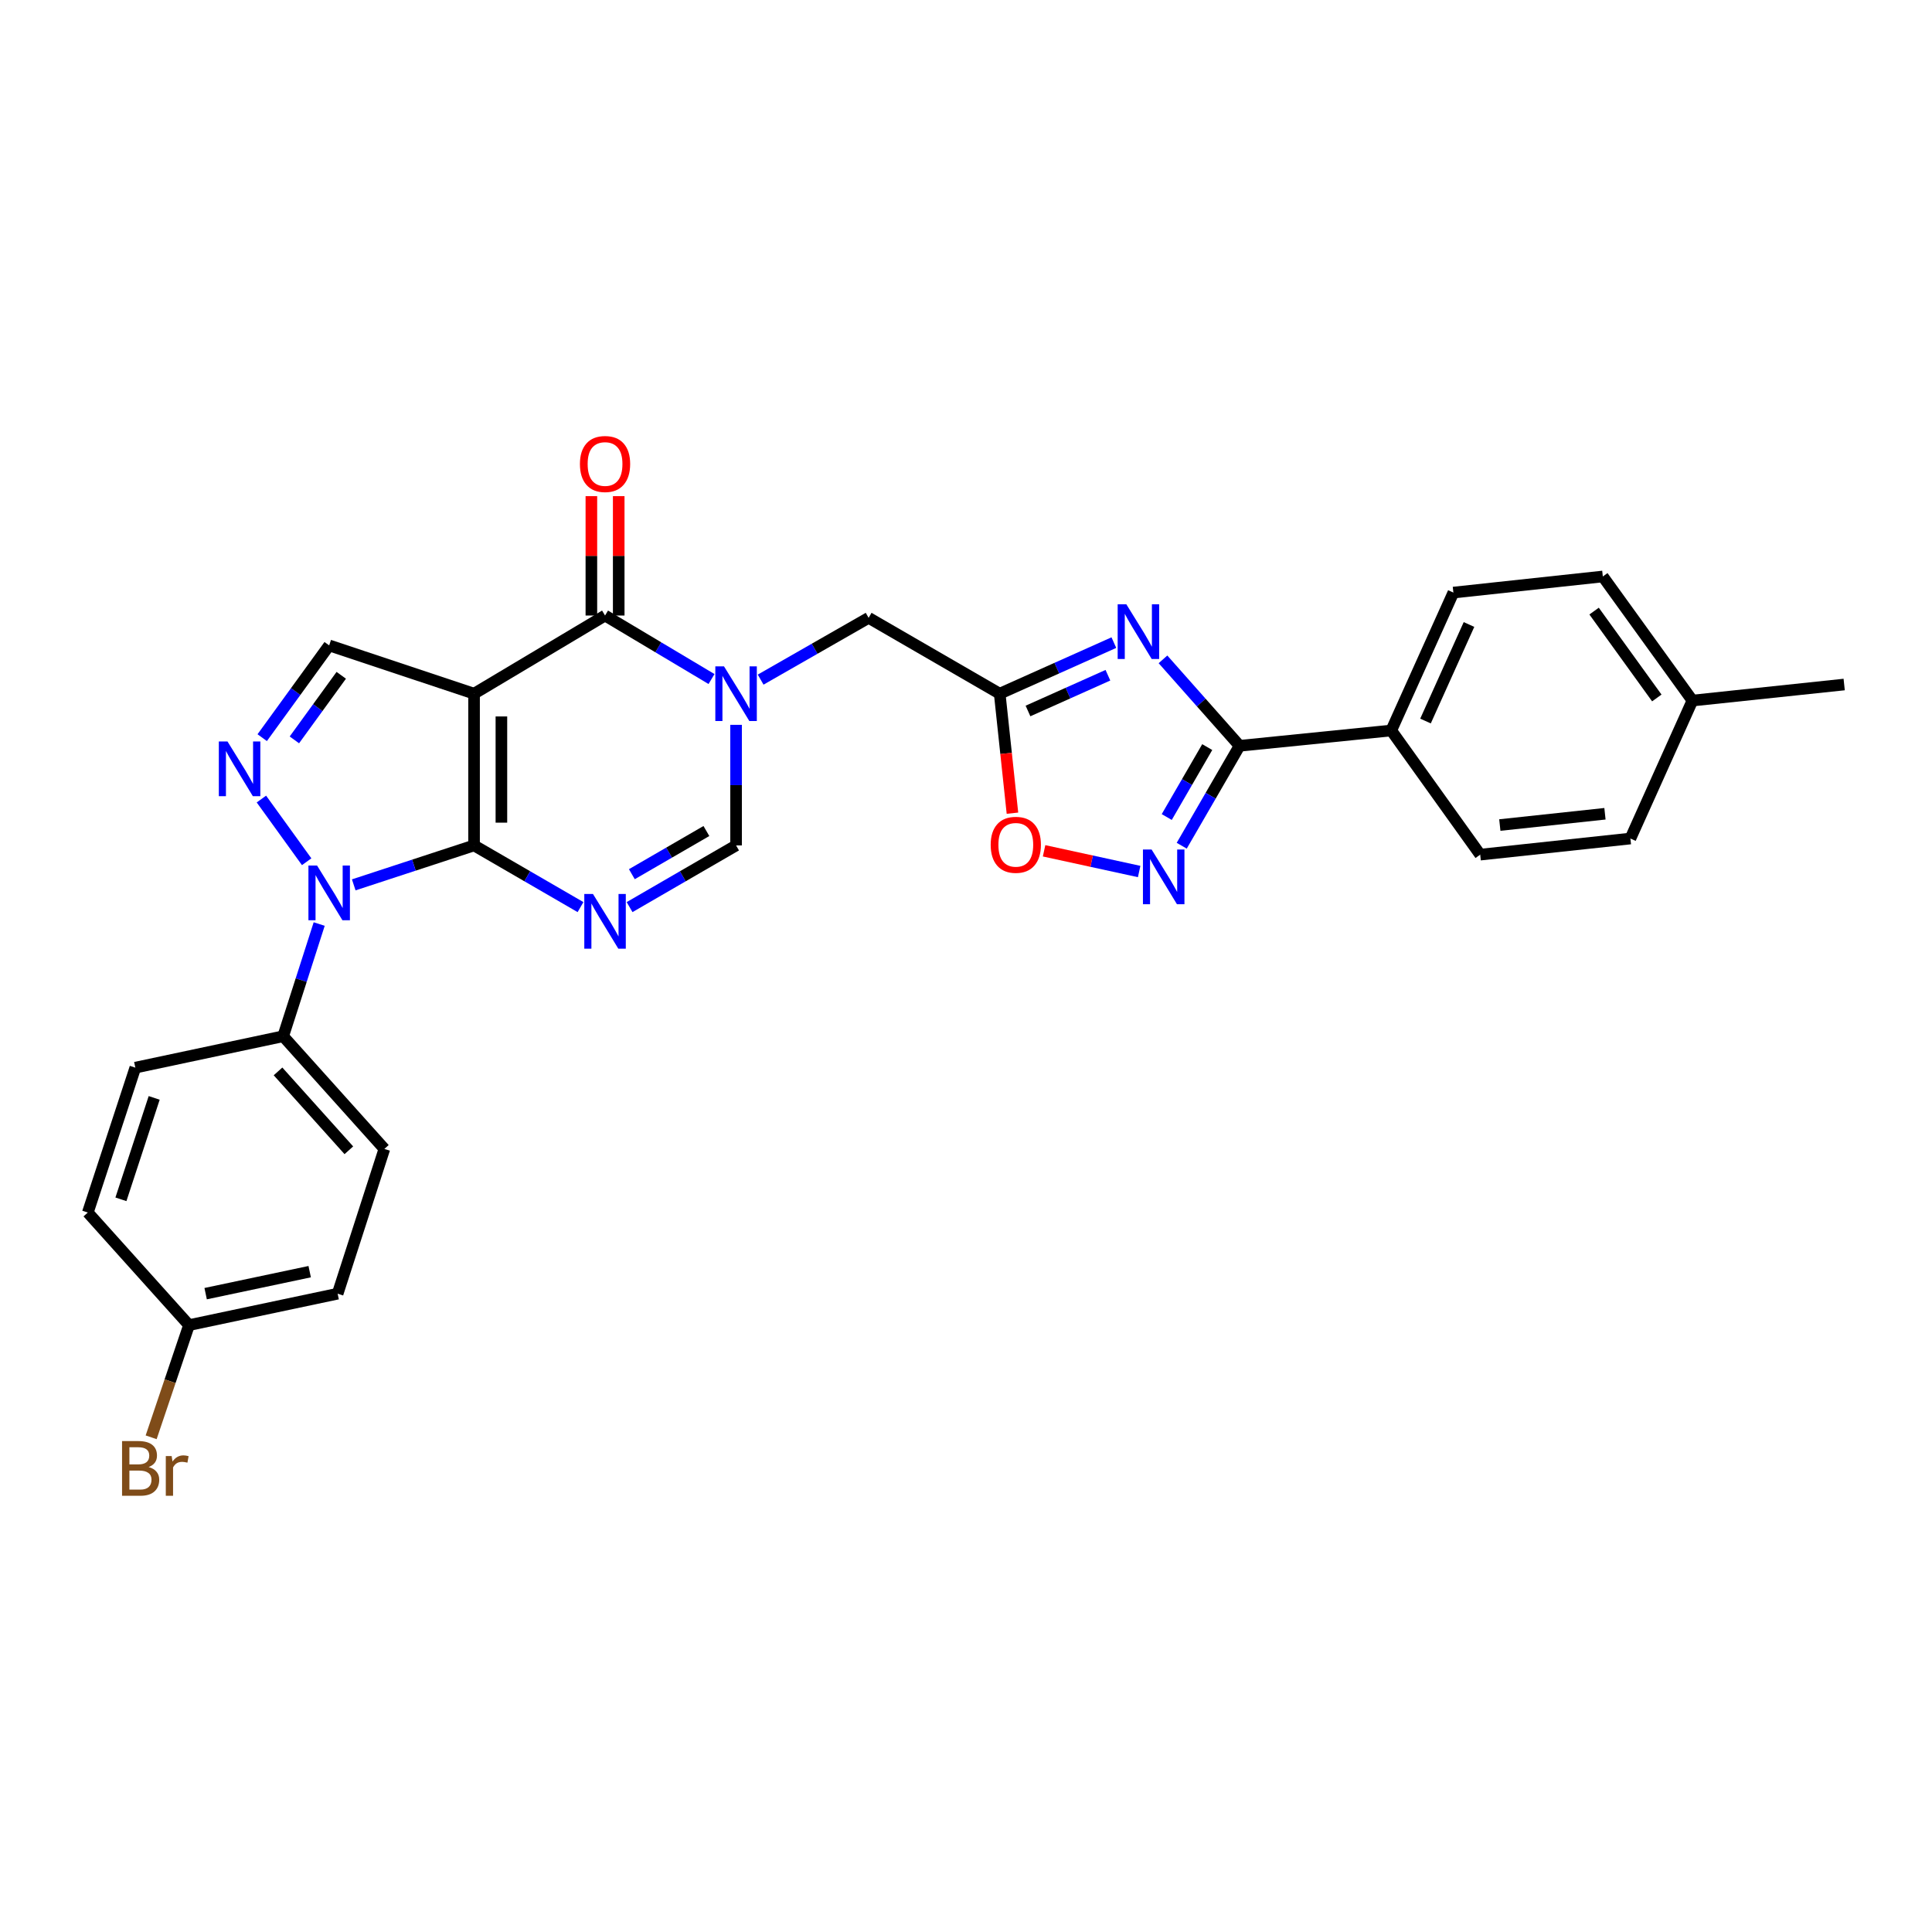 <?xml version='1.0' encoding='iso-8859-1'?>
<svg version='1.1' baseProfile='full'
              xmlns='http://www.w3.org/2000/svg'
                      xmlns:rdkit='http://www.rdkit.org/xml'
                      xmlns:xlink='http://www.w3.org/1999/xlink'
                  xml:space='preserve'
width='1000px' height='1000px' viewBox='0 0 1000 1000'>
<!-- END OF HEADER -->
<rect style='opacity:1.0;fill:#FFFFFF;stroke:none' width='1000' height='1000' x='0' y='0'> </rect>
<path class='bond-0' d='M 245.373,437.589 L 245.373,359.053' style='fill:none;fill-rule:evenodd;stroke:#000000;stroke-width:6px;stroke-linecap:butt;stroke-linejoin:miter;stroke-opacity:1' />
<path class='bond-0' d='M 259.524,425.809 L 259.524,370.833' style='fill:none;fill-rule:evenodd;stroke:#000000;stroke-width:6px;stroke-linecap:butt;stroke-linejoin:miter;stroke-opacity:1' />
<path class='bond-1' d='M 245.373,437.589 L 272.923,453.552' style='fill:none;fill-rule:evenodd;stroke:#000000;stroke-width:6px;stroke-linecap:butt;stroke-linejoin:miter;stroke-opacity:1' />
<path class='bond-1' d='M 272.923,453.552 L 300.472,469.515' style='fill:none;fill-rule:evenodd;stroke:#0000FF;stroke-width:6px;stroke-linecap:butt;stroke-linejoin:miter;stroke-opacity:1' />
<path class='bond-2' d='M 245.373,437.589 L 214.234,447.797' style='fill:none;fill-rule:evenodd;stroke:#000000;stroke-width:6px;stroke-linecap:butt;stroke-linejoin:miter;stroke-opacity:1' />
<path class='bond-2' d='M 214.234,447.797 L 183.095,458.005' style='fill:none;fill-rule:evenodd;stroke:#0000FF;stroke-width:6px;stroke-linecap:butt;stroke-linejoin:miter;stroke-opacity:1' />
<path class='bond-4' d='M 245.373,359.053 L 313.171,318.597' style='fill:none;fill-rule:evenodd;stroke:#000000;stroke-width:6px;stroke-linecap:butt;stroke-linejoin:miter;stroke-opacity:1' />
<path class='bond-11' d='M 245.373,359.053 L 170.382,334.061' style='fill:none;fill-rule:evenodd;stroke:#000000;stroke-width:6px;stroke-linecap:butt;stroke-linejoin:miter;stroke-opacity:1' />
<path class='bond-10' d='M 325.87,469.518 L 353.431,453.553' style='fill:none;fill-rule:evenodd;stroke:#0000FF;stroke-width:6px;stroke-linecap:butt;stroke-linejoin:miter;stroke-opacity:1' />
<path class='bond-10' d='M 353.431,453.553 L 380.992,437.589' style='fill:none;fill-rule:evenodd;stroke:#000000;stroke-width:6px;stroke-linecap:butt;stroke-linejoin:miter;stroke-opacity:1' />
<path class='bond-10' d='M 327.046,452.483 L 346.339,441.308' style='fill:none;fill-rule:evenodd;stroke:#0000FF;stroke-width:6px;stroke-linecap:butt;stroke-linejoin:miter;stroke-opacity:1' />
<path class='bond-10' d='M 346.339,441.308 L 365.631,430.134' style='fill:none;fill-rule:evenodd;stroke:#000000;stroke-width:6px;stroke-linecap:butt;stroke-linejoin:miter;stroke-opacity:1' />
<path class='bond-5' d='M 158.728,446.032 L 135.302,413.586' style='fill:none;fill-rule:evenodd;stroke:#0000FF;stroke-width:6px;stroke-linecap:butt;stroke-linejoin:miter;stroke-opacity:1' />
<path class='bond-14' d='M 165.213,478.28 L 155.895,507.317' style='fill:none;fill-rule:evenodd;stroke:#0000FF;stroke-width:6px;stroke-linecap:butt;stroke-linejoin:miter;stroke-opacity:1' />
<path class='bond-14' d='M 155.895,507.317 L 146.577,536.354' style='fill:none;fill-rule:evenodd;stroke:#000000;stroke-width:6px;stroke-linecap:butt;stroke-linejoin:miter;stroke-opacity:1' />
<path class='bond-3' d='M 380.992,375.176 L 380.992,406.383' style='fill:none;fill-rule:evenodd;stroke:#0000FF;stroke-width:6px;stroke-linecap:butt;stroke-linejoin:miter;stroke-opacity:1' />
<path class='bond-3' d='M 380.992,406.383 L 380.992,437.589' style='fill:none;fill-rule:evenodd;stroke:#000000;stroke-width:6px;stroke-linecap:butt;stroke-linejoin:miter;stroke-opacity:1' />
<path class='bond-13' d='M 393.708,351.776 L 421.654,335.784' style='fill:none;fill-rule:evenodd;stroke:#0000FF;stroke-width:6px;stroke-linecap:butt;stroke-linejoin:miter;stroke-opacity:1' />
<path class='bond-13' d='M 421.654,335.784 L 449.6,319.792' style='fill:none;fill-rule:evenodd;stroke:#000000;stroke-width:6px;stroke-linecap:butt;stroke-linejoin:miter;stroke-opacity:1' />
<path class='bond-30' d='M 368.278,351.469 L 340.724,335.033' style='fill:none;fill-rule:evenodd;stroke:#0000FF;stroke-width:6px;stroke-linecap:butt;stroke-linejoin:miter;stroke-opacity:1' />
<path class='bond-30' d='M 340.724,335.033 L 313.171,318.597' style='fill:none;fill-rule:evenodd;stroke:#000000;stroke-width:6px;stroke-linecap:butt;stroke-linejoin:miter;stroke-opacity:1' />
<path class='bond-16' d='M 320.246,318.597 L 320.246,287.702' style='fill:none;fill-rule:evenodd;stroke:#000000;stroke-width:6px;stroke-linecap:butt;stroke-linejoin:miter;stroke-opacity:1' />
<path class='bond-16' d='M 320.246,287.702 L 320.246,256.807' style='fill:none;fill-rule:evenodd;stroke:#FF0000;stroke-width:6px;stroke-linecap:butt;stroke-linejoin:miter;stroke-opacity:1' />
<path class='bond-16' d='M 306.096,318.597 L 306.096,287.702' style='fill:none;fill-rule:evenodd;stroke:#000000;stroke-width:6px;stroke-linecap:butt;stroke-linejoin:miter;stroke-opacity:1' />
<path class='bond-16' d='M 306.096,287.702 L 306.096,256.807' style='fill:none;fill-rule:evenodd;stroke:#FF0000;stroke-width:6px;stroke-linecap:butt;stroke-linejoin:miter;stroke-opacity:1' />
<path class='bond-29' d='M 135.719,381.81 L 153.05,357.936' style='fill:none;fill-rule:evenodd;stroke:#0000FF;stroke-width:6px;stroke-linecap:butt;stroke-linejoin:miter;stroke-opacity:1' />
<path class='bond-29' d='M 153.05,357.936 L 170.382,334.061' style='fill:none;fill-rule:evenodd;stroke:#000000;stroke-width:6px;stroke-linecap:butt;stroke-linejoin:miter;stroke-opacity:1' />
<path class='bond-29' d='M 152.37,382.961 L 164.502,366.249' style='fill:none;fill-rule:evenodd;stroke:#0000FF;stroke-width:6px;stroke-linecap:butt;stroke-linejoin:miter;stroke-opacity:1' />
<path class='bond-29' d='M 164.502,366.249 L 176.634,349.536' style='fill:none;fill-rule:evenodd;stroke:#000000;stroke-width:6px;stroke-linecap:butt;stroke-linejoin:miter;stroke-opacity:1' />
<path class='bond-6' d='M 576.538,332.615 L 546.991,345.834' style='fill:none;fill-rule:evenodd;stroke:#0000FF;stroke-width:6px;stroke-linecap:butt;stroke-linejoin:miter;stroke-opacity:1' />
<path class='bond-6' d='M 546.991,345.834 L 517.445,359.053' style='fill:none;fill-rule:evenodd;stroke:#000000;stroke-width:6px;stroke-linecap:butt;stroke-linejoin:miter;stroke-opacity:1' />
<path class='bond-6' d='M 573.453,349.498 L 552.77,358.751' style='fill:none;fill-rule:evenodd;stroke:#0000FF;stroke-width:6px;stroke-linecap:butt;stroke-linejoin:miter;stroke-opacity:1' />
<path class='bond-6' d='M 552.77,358.751 L 532.088,368.004' style='fill:none;fill-rule:evenodd;stroke:#000000;stroke-width:6px;stroke-linecap:butt;stroke-linejoin:miter;stroke-opacity:1' />
<path class='bond-7' d='M 601.958,341.28 L 621.78,363.653' style='fill:none;fill-rule:evenodd;stroke:#0000FF;stroke-width:6px;stroke-linecap:butt;stroke-linejoin:miter;stroke-opacity:1' />
<path class='bond-7' d='M 621.78,363.653 L 641.602,386.026' style='fill:none;fill-rule:evenodd;stroke:#000000;stroke-width:6px;stroke-linecap:butt;stroke-linejoin:miter;stroke-opacity:1' />
<path class='bond-15' d='M 641.602,386.026 L 720.115,378.101' style='fill:none;fill-rule:evenodd;stroke:#000000;stroke-width:6px;stroke-linecap:butt;stroke-linejoin:miter;stroke-opacity:1' />
<path class='bond-32' d='M 641.602,386.026 L 626.63,411.884' style='fill:none;fill-rule:evenodd;stroke:#000000;stroke-width:6px;stroke-linecap:butt;stroke-linejoin:miter;stroke-opacity:1' />
<path class='bond-32' d='M 626.63,411.884 L 611.659,437.743' style='fill:none;fill-rule:evenodd;stroke:#0000FF;stroke-width:6px;stroke-linecap:butt;stroke-linejoin:miter;stroke-opacity:1' />
<path class='bond-32' d='M 624.864,386.693 L 614.384,404.794' style='fill:none;fill-rule:evenodd;stroke:#000000;stroke-width:6px;stroke-linecap:butt;stroke-linejoin:miter;stroke-opacity:1' />
<path class='bond-32' d='M 614.384,404.794 L 603.904,422.895' style='fill:none;fill-rule:evenodd;stroke:#0000FF;stroke-width:6px;stroke-linecap:butt;stroke-linejoin:miter;stroke-opacity:1' />
<path class='bond-8' d='M 517.445,359.053 L 449.6,319.792' style='fill:none;fill-rule:evenodd;stroke:#000000;stroke-width:6px;stroke-linecap:butt;stroke-linejoin:miter;stroke-opacity:1' />
<path class='bond-12' d='M 517.445,359.053 L 520.743,389.978' style='fill:none;fill-rule:evenodd;stroke:#000000;stroke-width:6px;stroke-linecap:butt;stroke-linejoin:miter;stroke-opacity:1' />
<path class='bond-12' d='M 520.743,389.978 L 524.041,420.904' style='fill:none;fill-rule:evenodd;stroke:#FF0000;stroke-width:6px;stroke-linecap:butt;stroke-linejoin:miter;stroke-opacity:1' />
<path class='bond-9' d='M 589.627,451.097 L 565.019,445.736' style='fill:none;fill-rule:evenodd;stroke:#0000FF;stroke-width:6px;stroke-linecap:butt;stroke-linejoin:miter;stroke-opacity:1' />
<path class='bond-9' d='M 565.019,445.736 L 540.412,440.376' style='fill:none;fill-rule:evenodd;stroke:#FF0000;stroke-width:6px;stroke-linecap:butt;stroke-linejoin:miter;stroke-opacity:1' />
<path class='bond-17' d='M 146.577,536.354 L 198.951,594.678' style='fill:none;fill-rule:evenodd;stroke:#000000;stroke-width:6px;stroke-linecap:butt;stroke-linejoin:miter;stroke-opacity:1' />
<path class='bond-17' d='M 143.905,554.557 L 180.566,595.384' style='fill:none;fill-rule:evenodd;stroke:#000000;stroke-width:6px;stroke-linecap:butt;stroke-linejoin:miter;stroke-opacity:1' />
<path class='bond-18' d='M 146.577,536.354 L 70.045,552.611' style='fill:none;fill-rule:evenodd;stroke:#000000;stroke-width:6px;stroke-linecap:butt;stroke-linejoin:miter;stroke-opacity:1' />
<path class='bond-19' d='M 720.115,378.101 L 752.268,306.719' style='fill:none;fill-rule:evenodd;stroke:#000000;stroke-width:6px;stroke-linecap:butt;stroke-linejoin:miter;stroke-opacity:1' />
<path class='bond-19' d='M 737.84,373.205 L 760.348,323.238' style='fill:none;fill-rule:evenodd;stroke:#000000;stroke-width:6px;stroke-linecap:butt;stroke-linejoin:miter;stroke-opacity:1' />
<path class='bond-20' d='M 720.115,378.101 L 766.152,442.361' style='fill:none;fill-rule:evenodd;stroke:#000000;stroke-width:6px;stroke-linecap:butt;stroke-linejoin:miter;stroke-opacity:1' />
<path class='bond-23' d='M 198.951,594.678 L 174.761,669.614' style='fill:none;fill-rule:evenodd;stroke:#000000;stroke-width:6px;stroke-linecap:butt;stroke-linejoin:miter;stroke-opacity:1' />
<path class='bond-22' d='M 70.045,552.611 L 45.455,627.602' style='fill:none;fill-rule:evenodd;stroke:#000000;stroke-width:6px;stroke-linecap:butt;stroke-linejoin:miter;stroke-opacity:1' />
<path class='bond-22' d='M 79.803,568.269 L 62.589,620.763' style='fill:none;fill-rule:evenodd;stroke:#000000;stroke-width:6px;stroke-linecap:butt;stroke-linejoin:miter;stroke-opacity:1' />
<path class='bond-24' d='M 752.268,306.719 L 829.618,298.385' style='fill:none;fill-rule:evenodd;stroke:#000000;stroke-width:6px;stroke-linecap:butt;stroke-linejoin:miter;stroke-opacity:1' />
<path class='bond-25' d='M 766.152,442.361 L 843.895,434.02' style='fill:none;fill-rule:evenodd;stroke:#000000;stroke-width:6px;stroke-linecap:butt;stroke-linejoin:miter;stroke-opacity:1' />
<path class='bond-25' d='M 776.304,427.04 L 830.724,421.201' style='fill:none;fill-rule:evenodd;stroke:#000000;stroke-width:6px;stroke-linecap:butt;stroke-linejoin:miter;stroke-opacity:1' />
<path class='bond-21' d='M 97.828,685.88 L 45.455,627.602' style='fill:none;fill-rule:evenodd;stroke:#000000;stroke-width:6px;stroke-linecap:butt;stroke-linejoin:miter;stroke-opacity:1' />
<path class='bond-27' d='M 97.828,685.88 L 88.032,714.912' style='fill:none;fill-rule:evenodd;stroke:#000000;stroke-width:6px;stroke-linecap:butt;stroke-linejoin:miter;stroke-opacity:1' />
<path class='bond-27' d='M 88.032,714.912 L 78.235,743.944' style='fill:none;fill-rule:evenodd;stroke:#7F4C19;stroke-width:6px;stroke-linecap:butt;stroke-linejoin:miter;stroke-opacity:1' />
<path class='bond-31' d='M 97.828,685.88 L 174.761,669.614' style='fill:none;fill-rule:evenodd;stroke:#000000;stroke-width:6px;stroke-linecap:butt;stroke-linejoin:miter;stroke-opacity:1' />
<path class='bond-31' d='M 106.441,669.595 L 160.294,658.209' style='fill:none;fill-rule:evenodd;stroke:#000000;stroke-width:6px;stroke-linecap:butt;stroke-linejoin:miter;stroke-opacity:1' />
<path class='bond-33' d='M 829.618,298.385 L 875.993,362.614' style='fill:none;fill-rule:evenodd;stroke:#000000;stroke-width:6px;stroke-linecap:butt;stroke-linejoin:miter;stroke-opacity:1' />
<path class='bond-33' d='M 825.101,316.303 L 857.564,361.263' style='fill:none;fill-rule:evenodd;stroke:#000000;stroke-width:6px;stroke-linecap:butt;stroke-linejoin:miter;stroke-opacity:1' />
<path class='bond-26' d='M 843.895,434.02 L 875.993,362.614' style='fill:none;fill-rule:evenodd;stroke:#000000;stroke-width:6px;stroke-linecap:butt;stroke-linejoin:miter;stroke-opacity:1' />
<path class='bond-28' d='M 875.993,362.614 L 954.545,354.304' style='fill:none;fill-rule:evenodd;stroke:#000000;stroke-width:6px;stroke-linecap:butt;stroke-linejoin:miter;stroke-opacity:1' />
<path  class='atom-2' d='M 306.911 462.713
L 316.191 477.713
Q 317.111 479.193, 318.591 481.873
Q 320.071 484.553, 320.151 484.713
L 320.151 462.713
L 323.911 462.713
L 323.911 491.033
L 320.031 491.033
L 310.071 474.633
Q 308.911 472.713, 307.671 470.513
Q 306.471 468.313, 306.111 467.633
L 306.111 491.033
L 302.431 491.033
L 302.431 462.713
L 306.911 462.713
' fill='#0000FF'/>
<path  class='atom-3' d='M 164.122 448.012
L 173.402 463.012
Q 174.322 464.492, 175.802 467.172
Q 177.282 469.852, 177.362 470.012
L 177.362 448.012
L 181.122 448.012
L 181.122 476.332
L 177.242 476.332
L 167.282 459.932
Q 166.122 458.012, 164.882 455.812
Q 163.682 453.612, 163.322 452.932
L 163.322 476.332
L 159.642 476.332
L 159.642 448.012
L 164.122 448.012
' fill='#0000FF'/>
<path  class='atom-4' d='M 374.732 344.893
L 384.012 359.893
Q 384.932 361.373, 386.412 364.053
Q 387.892 366.733, 387.972 366.893
L 387.972 344.893
L 391.732 344.893
L 391.732 373.213
L 387.852 373.213
L 377.892 356.813
Q 376.732 354.893, 375.492 352.693
Q 374.292 350.493, 373.932 349.813
L 373.932 373.213
L 370.252 373.213
L 370.252 344.893
L 374.732 344.893
' fill='#0000FF'/>
<path  class='atom-6' d='M 117.747 383.784
L 127.027 398.784
Q 127.947 400.264, 129.427 402.944
Q 130.907 405.624, 130.987 405.784
L 130.987 383.784
L 134.747 383.784
L 134.747 412.104
L 130.867 412.104
L 120.907 395.704
Q 119.747 393.784, 118.507 391.584
Q 117.307 389.384, 116.947 388.704
L 116.947 412.104
L 113.267 412.104
L 113.267 383.784
L 117.747 383.784
' fill='#0000FF'/>
<path  class='atom-7' d='M 582.984 312.771
L 592.264 327.771
Q 593.184 329.251, 594.664 331.931
Q 596.144 334.611, 596.224 334.771
L 596.224 312.771
L 599.984 312.771
L 599.984 341.091
L 596.104 341.091
L 586.144 324.691
Q 584.984 322.771, 583.744 320.571
Q 582.544 318.371, 582.184 317.691
L 582.184 341.091
L 578.504 341.091
L 578.504 312.771
L 582.984 312.771
' fill='#0000FF'/>
<path  class='atom-10' d='M 596.066 439.703
L 605.346 454.703
Q 606.266 456.183, 607.746 458.863
Q 609.226 461.543, 609.306 461.703
L 609.306 439.703
L 613.066 439.703
L 613.066 468.023
L 609.186 468.023
L 599.226 451.623
Q 598.066 449.703, 596.826 447.503
Q 595.626 445.303, 595.266 444.623
L 595.266 468.023
L 591.586 468.023
L 591.586 439.703
L 596.066 439.703
' fill='#0000FF'/>
<path  class='atom-13' d='M 512.778 437.268
Q 512.778 430.468, 516.138 426.668
Q 519.498 422.868, 525.778 422.868
Q 532.058 422.868, 535.418 426.668
Q 538.778 430.468, 538.778 437.268
Q 538.778 444.148, 535.378 448.068
Q 531.978 451.948, 525.778 451.948
Q 519.538 451.948, 516.138 448.068
Q 512.778 444.188, 512.778 437.268
M 525.778 448.748
Q 530.098 448.748, 532.418 445.868
Q 534.778 442.948, 534.778 437.268
Q 534.778 431.708, 532.418 428.908
Q 530.098 426.068, 525.778 426.068
Q 521.458 426.068, 519.098 428.868
Q 516.778 431.668, 516.778 437.268
Q 516.778 442.988, 519.098 445.868
Q 521.458 448.748, 525.778 448.748
' fill='#FF0000'/>
<path  class='atom-17' d='M 300.171 240.164
Q 300.171 233.364, 303.531 229.564
Q 306.891 225.764, 313.171 225.764
Q 319.451 225.764, 322.811 229.564
Q 326.171 233.364, 326.171 240.164
Q 326.171 247.044, 322.771 250.964
Q 319.371 254.844, 313.171 254.844
Q 306.931 254.844, 303.531 250.964
Q 300.171 247.084, 300.171 240.164
M 313.171 251.644
Q 317.491 251.644, 319.811 248.764
Q 322.171 245.844, 322.171 240.164
Q 322.171 234.604, 319.811 231.804
Q 317.491 228.964, 313.171 228.964
Q 308.851 228.964, 306.491 231.764
Q 304.171 234.564, 304.171 240.164
Q 304.171 245.884, 306.491 248.764
Q 308.851 251.644, 313.171 251.644
' fill='#FF0000'/>
<path  class='atom-28' d='M 76.937 759.341
Q 79.657 760.101, 81.017 761.781
Q 82.417 763.421, 82.417 765.861
Q 82.417 769.781, 79.897 772.021
Q 77.417 774.221, 72.697 774.221
L 63.177 774.221
L 63.177 745.901
L 71.537 745.901
Q 76.377 745.901, 78.817 747.861
Q 81.257 749.821, 81.257 753.421
Q 81.257 757.701, 76.937 759.341
M 66.977 749.101
L 66.977 757.981
L 71.537 757.981
Q 74.337 757.981, 75.777 756.861
Q 77.257 755.701, 77.257 753.421
Q 77.257 749.101, 71.537 749.101
L 66.977 749.101
M 72.697 771.021
Q 75.457 771.021, 76.937 769.701
Q 78.417 768.381, 78.417 765.861
Q 78.417 763.541, 76.777 762.381
Q 75.177 761.181, 72.097 761.181
L 66.977 761.181
L 66.977 771.021
L 72.697 771.021
' fill='#7F4C19'/>
<path  class='atom-28' d='M 88.857 753.661
L 89.297 756.501
Q 91.457 753.301, 94.977 753.301
Q 96.097 753.301, 97.617 753.701
L 97.017 757.061
Q 95.297 756.661, 94.337 756.661
Q 92.657 756.661, 91.537 757.341
Q 90.457 757.981, 89.577 759.541
L 89.577 774.221
L 85.817 774.221
L 85.817 753.661
L 88.857 753.661
' fill='#7F4C19'/>
</svg>
